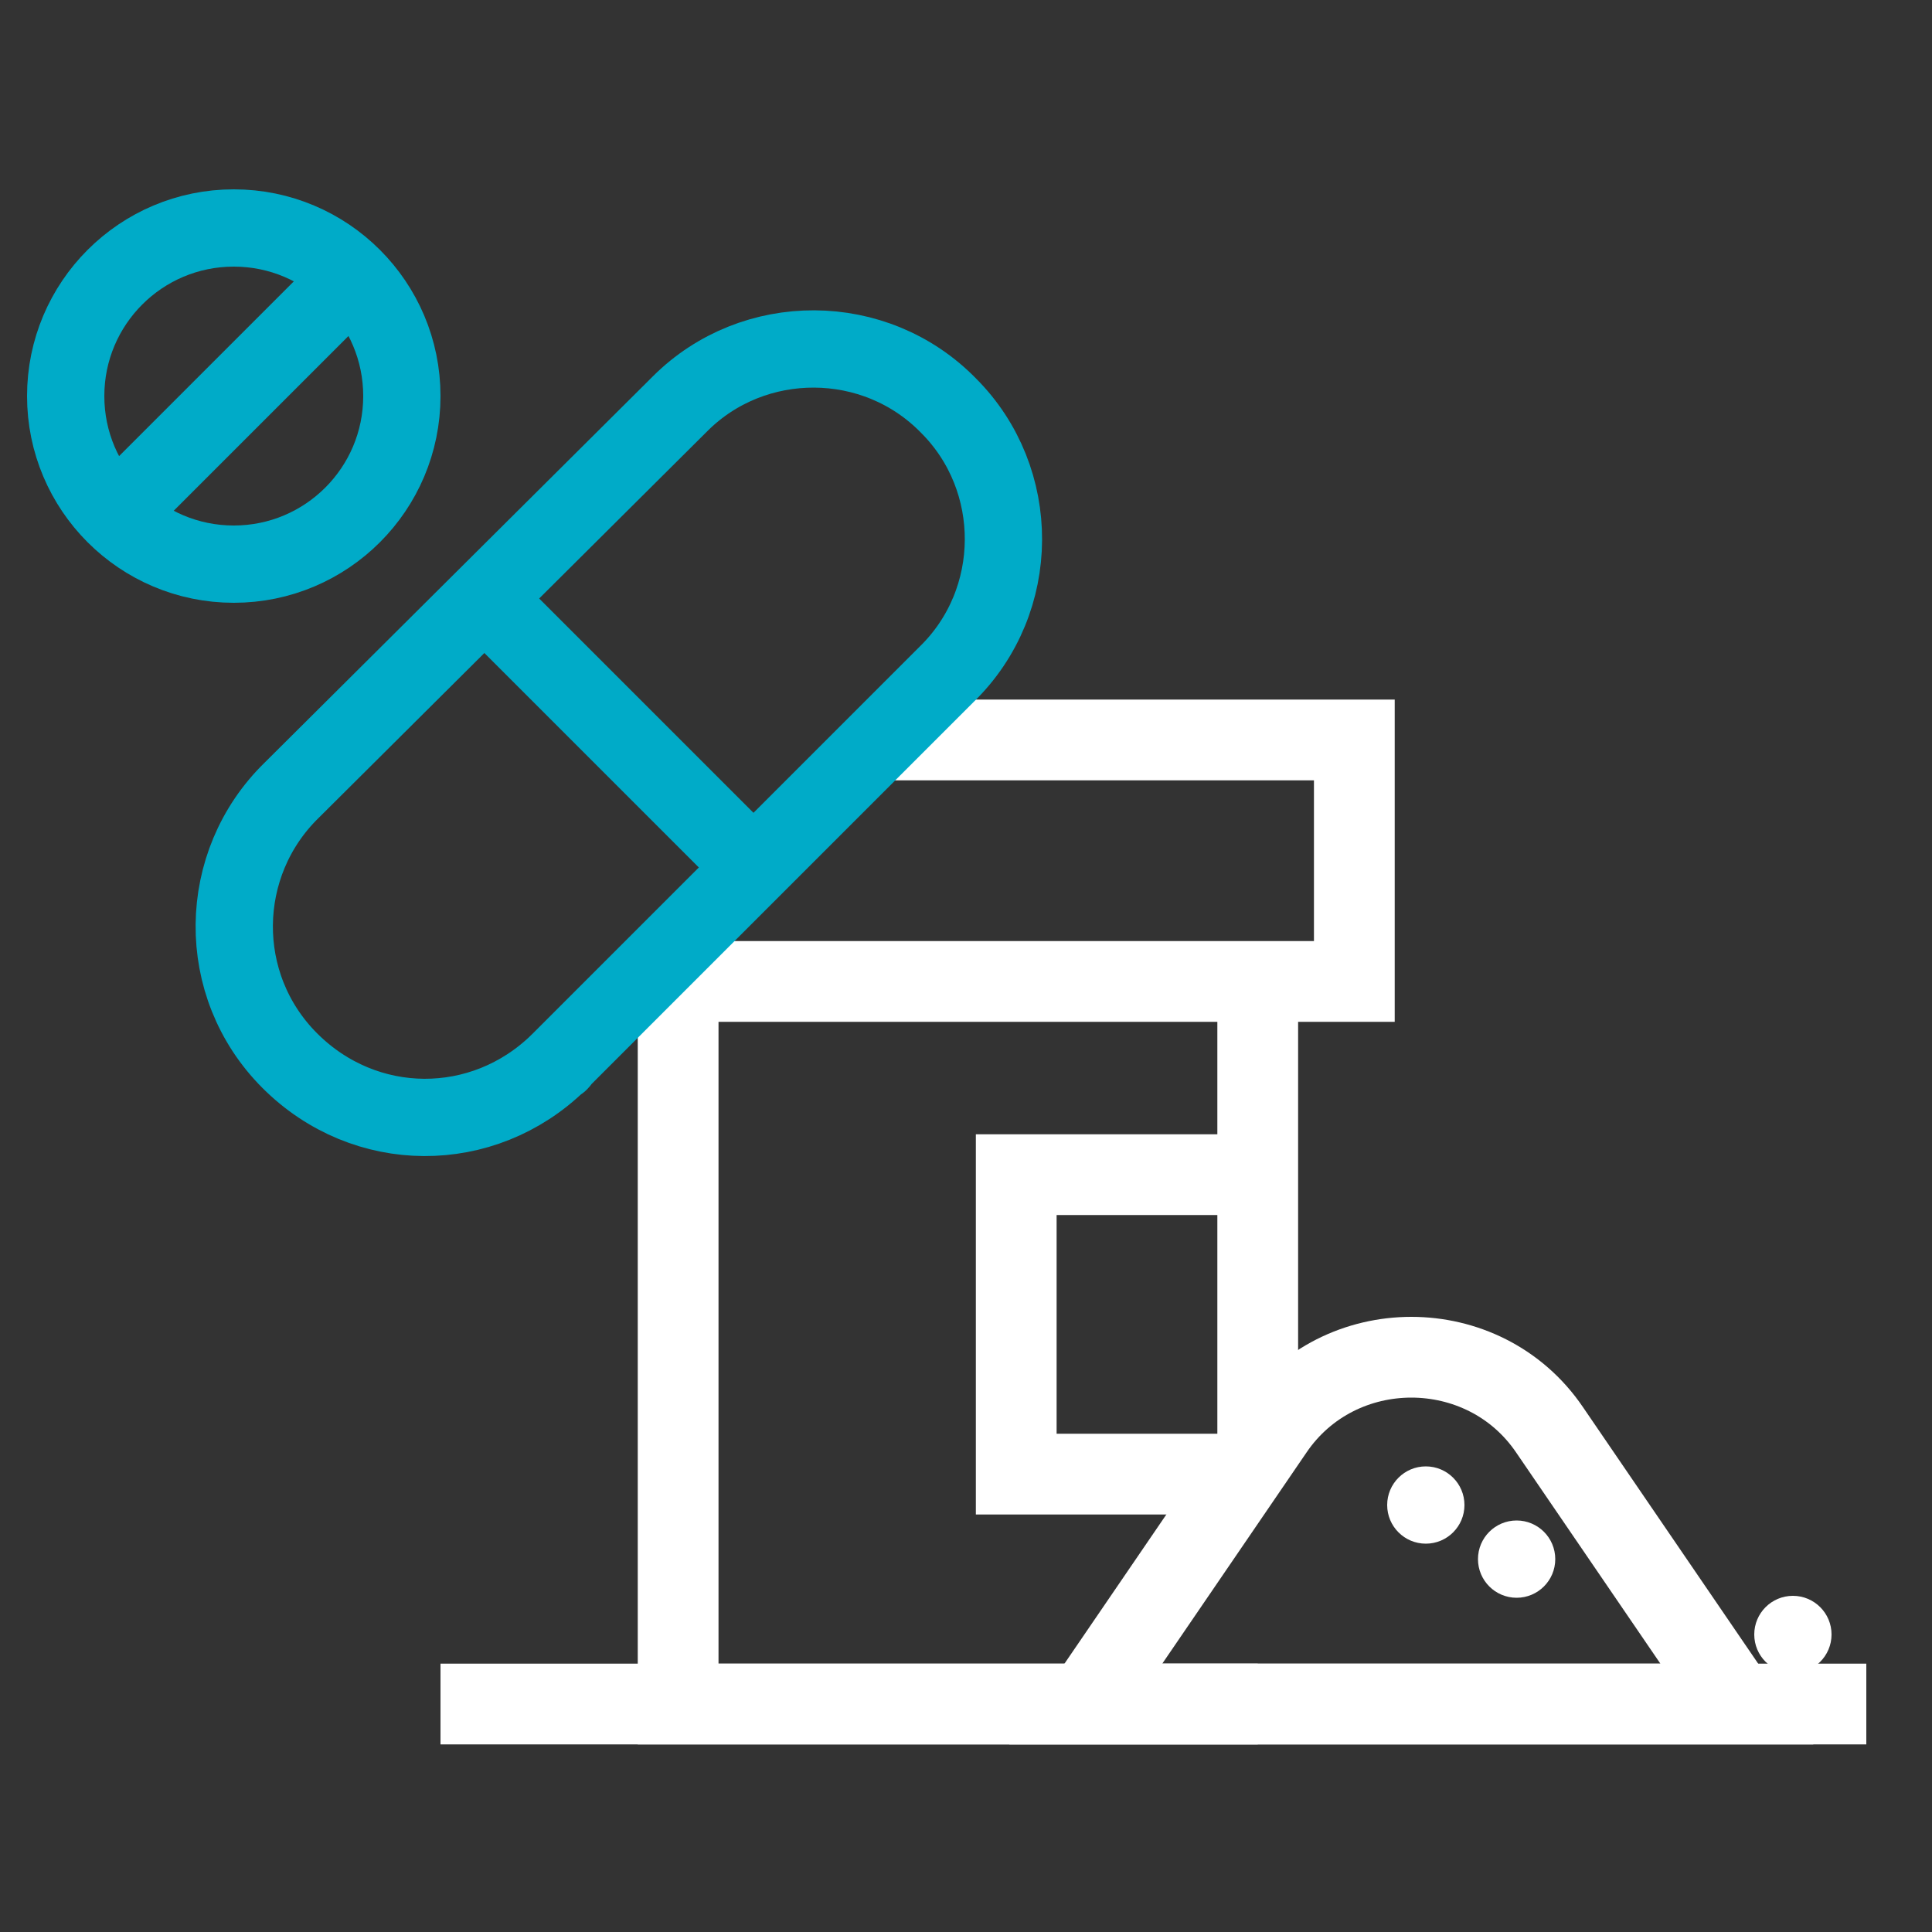 <?xml version="1.0" encoding="UTF-8"?>
<svg xmlns="http://www.w3.org/2000/svg" xmlns:xlink="http://www.w3.org/1999/xlink" version="1.1" id="Layer_1" x="0px" y="0px" viewBox="0 0 100 100" style="enable-background:new 0 0 100 100;" xml:space="preserve">
<rect x="0" y="0" width="100" height="100" fill="#333333" stroke="none"/>
<style type="text/css">
	.st0{fill:none;stroke:#FFFFFF;stroke-width:4.18;stroke-miterlimit:10;}
	.st1{fill:none;stroke:#00ABC8;stroke-width:4;stroke-miterlimit:10;}
	.st2{fill:#FFFFFF;}
</style>
<path class="st0" d="M65.1,60.8H52.6v15.5h12.5"></path>
<line class="st0" x1="65.1" y1="75.3" x2="65.1" y2="50.8"></line>
<polyline class="st0" points="45.6,38.3 70.1,38.3 70.1,50.8 35.1,50.8 35.1,53.1 35.1,88.2 65.1,88.2 "></polyline>
<path class="st1" d="M29,54.9L49,34.9c3.9-3.8,3.9-10.1,0.1-13.9c-3.8-3.9-10.1-3.9-13.9-0.1c0,0-0.1,0.1-0.1,0.1L15.1,40.9  C11.2,44.7,11.1,51,15,54.9S25,58.8,28.9,55C29,55,29,54.9,29,54.9z"></path>
<path class="st1" d="M25.1,31L39,44.9"></path>
<circle class="st1" cx="12.1" cy="20.5" r="8.7"></circle>
<path class="st1" d="M6,26.6l12.3-12.3"></path>
<path class="st0" d="M89.9,88.2H56.2L65.9,74c3.4-5,10.9-5,14.3,0L89.9,88.2L89.9,88.2z"></path>
<line class="st0" x1="96.6" y1="88.2" x2="22.8" y2="88.2"></line>
<circle class="st2" cx="73.8" cy="77.9" r="2"></circle>
<circle class="st2" cx="78.5" cy="80.7" r="2"></circle>
<circle class="st2" cx="92.8" cy="84.6" r="2"></circle>
</svg>
